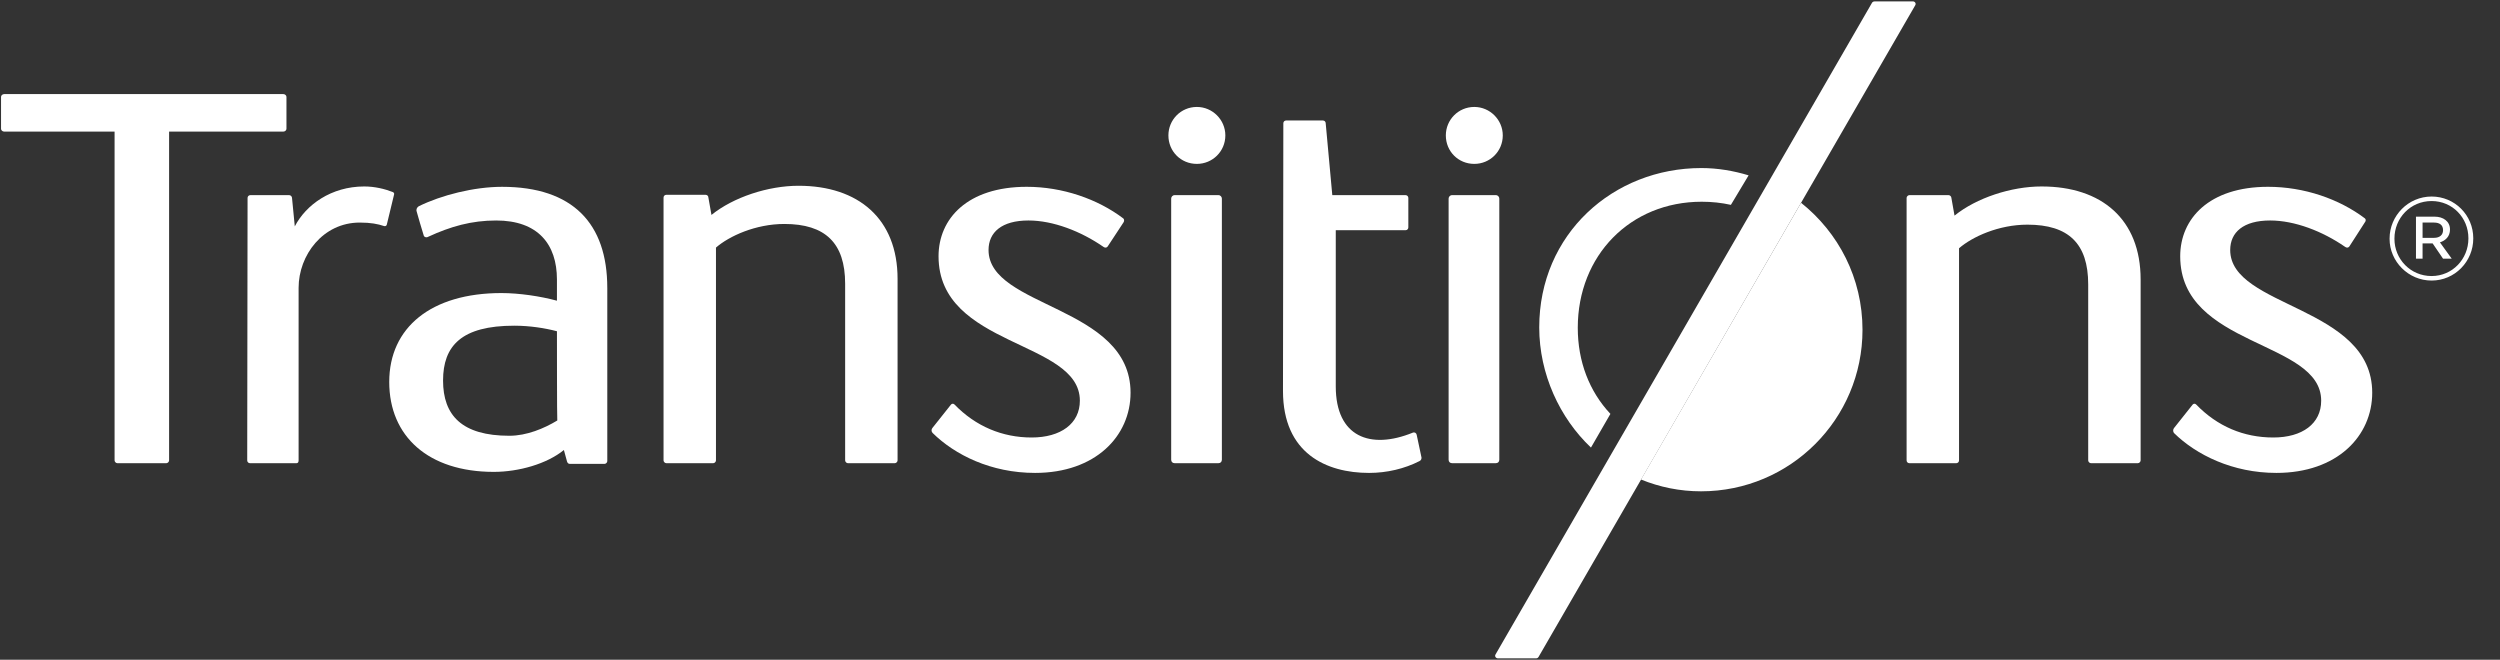 <svg class="logo__svg" xmlns="http://www.w3.org/2000/svg" viewBox="0 0 720 190" fill="white"><rect x="0" y="0" width="720" height="190" fill="#333333" stroke="none"/><g><path d="m230 53.5c-8.8 0-18.8 3.3-25.1 8.4l-0.9-5.1c0-0.4-0.4-0.7-0.8-0.7h-11.3c-0.4 0-0.8 0.3-0.8 0.8v75.7c0 0.4 0.4 0.8 0.8 0.8h13.5c0.4 0 0.8-0.4 0.8-0.8v-61.3c3.8-3.3 11.4-6.8 19.7-6.8 11.8 0 17.5 5.5 17.5 17.2v50.9c0 0.4 0.4 0.8 0.8 0.8h13.5c0.4 0 0.8-0.4 0.8-0.8v-52.3c0-17.3-11.3-26.8-28.5-26.8z"></path><path d="m588 53.7c-8.8 0-18.8 3.3-25.1 8.4l-0.9-5.1c0-0.4-0.4-0.8-0.8-0.8h-11.3c-0.4 0-0.8 0.4-0.8 0.8v75.6c0 0.5 0.4 0.8 0.8 0.8h13.5c0.4 0 0.8-0.3 0.8-0.8v-61.1c3.8-3.3 11.4-6.8 19.7-6.8 11.8 0 17.5 5.4 17.5 17.2v50.7c0 0.4 0.4 0.8 0.8 0.8h13.5c0.4 0 0.8-0.4 0.8-0.8v-52.1c0-17.4-11.3-26.8-28.5-26.8z"></path><path d="m337.3 57.2c0-0.5 0.4-1 1-1h12.6c0.6 0 1 0.5 1 1v75.2c0 0.6-0.4 1-1 1h-12.6c-0.6 0-1-0.4-1-1z"></path><path d="m344.7 47.2c-4.6 0-8.2-3.6-8.2-8.2 0-4.5 3.6-8.2 8.2-8.2 4.5 0 8.2 3.7 8.2 8.2 0 4.6-3.7 8.2-8.2 8.2z"></path><path d="m417.2 57.2c0-0.5 0.4-1 1-1h12.6c0.6 0 1 0.5 1 1v75.2c0 0.6-0.4 1-1 1h-12.6c-0.6 0-1-0.4-1-1z"></path><path d="m424.6 47.2c-4.6 0-8.2-3.6-8.2-8.2 0-4.5 3.6-8.2 8.2-8.2 4.5 0 8.2 3.7 8.2 8.2 0 4.6-3.7 8.2-8.2 8.2z"></path><path d="m113.1 55.3c-2.3-0.9-5.2-1.6-8.2-1.6-9.5 0-16.8 5.3-20 11.5l-0.8-8.2c0-0.4-0.4-0.8-0.8-0.8h-11.2c-0.5 0-0.8 0.4-0.8 0.8l-0.1 75.6c0 0.5 0.4 0.8 0.8 0.8h13.4c0.4 0 0.6-0.3 0.6-0.8v-49.7c0-9.4 7-18.8 17.6-18.8 3.2 0 5.2 0.4 7 1 0.3 0.1 0.7 0 0.8-0.4l2.1-8.7c0.1-0.3-0.1-0.6-0.4-0.7z"></path><path d="m408 125.2c-0.1-0.5-0.6-0.8-1.1-0.6-12.3 5-22.2 1.2-22.2-13.3v-45h20.1c0.5 0 0.8-0.4 0.8-0.8v-8.5c0-0.4-0.3-0.8-0.8-0.8h-21.1l-1.9-20.7c0-0.4-0.3-0.8-0.8-0.8h-10.6c-0.4 0-0.8 0.3-0.8 0.8l-0.1 77.1c0 18 12.5 23.6 24.8 23.6 5.1 0 10.2-1.2 14.5-3.4 0.4-0.2 0.6-0.5 0.6-1l-1.4-6.6z"></path><path d="m284.7 72c0-5.1 3.8-8.5 11.5-8.5 7.1 0 15.1 3.1 21.6 7.6 0.4 0.3 0.9 0.3 1.2-0.1l4.6-7c0.2-0.3 0.2-0.9-0.1-1.1-7.4-5.6-17.5-9.1-27.8-9.1-17.1 0-25.4 9.2-25.4 20 0 26.3 40.7 24.1 40.7 41.6 0 6.6-5.5 10.6-13.9 10.6-8.4 0-16.1-3.2-22.2-9.5-0.3-0.3-0.7-0.3-1 0l-5.4 6.8c-0.3 0.4-0.3 1 0.1 1.4 6.4 6.3 16.8 11.5 29.5 11.5 17.4 0 27.5-10.6 27.5-23.1 0-25.1-40.9-24.4-40.9-41.1z"></path><path d="m642.3 72c0-5.1 3.8-8.5 11.5-8.5 7.1 0 15.1 3.1 21.6 7.6 0.4 0.3 0.9 0.3 1.2-0.1l4.5-7c0.3-0.3 0.3-0.9 0-1.1-7.4-5.6-17.5-9.1-27.9-9.1-17 0-25.3 9.2-25.3 20 0 26.3 40.6 24.1 40.6 41.6 0 6.6-5.4 10.6-13.8 10.6-8.5 0-16.1-3.2-22.2-9.5-0.3-0.3-0.7-0.3-1 0l-5.4 6.8c-0.3 0.4-0.3 1 0 1.4 6.4 6.3 16.9 11.5 29.5 11.5 17.5 0 27.6-10.6 27.6-23.1 0-25.1-40.9-24.4-40.9-41.1z"></path><path d="m536.4 95c0 25.7-20.8 46.5-46.5 46.5-6.1 0-11.9-1.2-17.3-3.4l46.1-79.7c10.8 8.6 17.7 21.7 17.7 36.6z"></path><path d="m174.9 82.9v49.9c0 0.4-0.4 0.8-0.8 0.8h-10c-0.4 0-0.7-0.3-0.8-0.7l-0.9-3.3c-4.9 4-13 6.3-20.2 6.3-18.8 0-30.1-10.2-30.1-25.9 0-15.7 12.1-25.6 32.3-25.6 5.1 0 11.2 0.9 16 2.2v-6.1c0-10.2-5.5-17-17.5-17-7.1 0-13.1 1.7-19.6 4.7-0.5 0.3-1.2 0.1-1.3-0.5-0.7-2.3-1.4-4.6-2-6.8-0.2-0.6 0.1-1.2 0.6-1.5 6.5-3.2 15.9-5.6 24-5.6 20.4 0 30.3 10.6 30.3 29.1zm-14.5 12.5c-3.4-0.9-7.8-1.6-12.3-1.6-15.2 0-20.5 5.8-20.5 15.8 0 10 5.4 15.9 19.1 15.9 5 0 10-2.1 13.8-4.4-0.1 0-0.1-25.7-0.1-25.7z"></path><path d="m490.1 58.1c2.9 0 5.7 0.3 8.4 0.9l5.1-8.5c-4.3-1.3-8.9-2.1-13.6-2.1-25.4 0-46.7 19-46.7 45.9 0 13.4 5.9 26.1 14.9 34.6l5.6-9.7c-6.1-6.5-9.4-15.1-9.4-24.8 0-20.8 15.1-36.3 35.7-36.3z"></path><path d="m82.5 37.1v-9.2c0-0.4-0.4-0.8-0.9-0.8h-80.4c-0.5 0-0.9 0.4-0.9 0.8v9.2c0 0.4 0.4 0.8 0.9 0.8h31.8v94.7c0 0.4 0.4 0.8 0.8 0.8h14.1c0.4 0 0.8-0.4 0.8-0.8v-94.7h32.9c0.5 0 0.9-0.4 0.9-0.8z"></path></g><path d="m431.4 189.6h11c0.3 0 0.5-0.1 0.7-0.4l108.5-187.7c0.3-0.5-0.1-1.1-0.7-1.1h-11c-0.3 0-0.5 0.1-0.7 0.3l-108.5 187.8c-0.3 0.5 0.1 1.1 0.7 1.1z"></path><path d="m688.2 68.8v-0.1c0-6.6 5.4-12.1 12.1-12.1 6.7 0 12 5.4 12 12v0.1c0 6.6-5.3 12.1-12 12.1-6.7 0-12.1-5.5-12.1-12zm22.7-0.1v-0.1c0-5.9-4.6-10.7-10.6-10.7-6.1 0-10.7 4.9-10.7 10.8v0.1c0 5.8 4.6 10.7 10.7 10.7 6 0 10.6-4.9 10.6-10.8zm-15.1-6.3h5.4c2.4 0 4.4 1.3 4.4 3.7 0 2-1.3 3.2-2.9 3.7l3.4 4.7h-2.5l-3-4.4h-2.9v4.4h-1.9c0 0 0-12.1 0-12.1zm5.2 6.1c1.7 0 2.6-0.9 2.6-2.2 0-1.5-1-2.2-2.6-2.2h-3.3v4.4h3.3z"></path></svg>